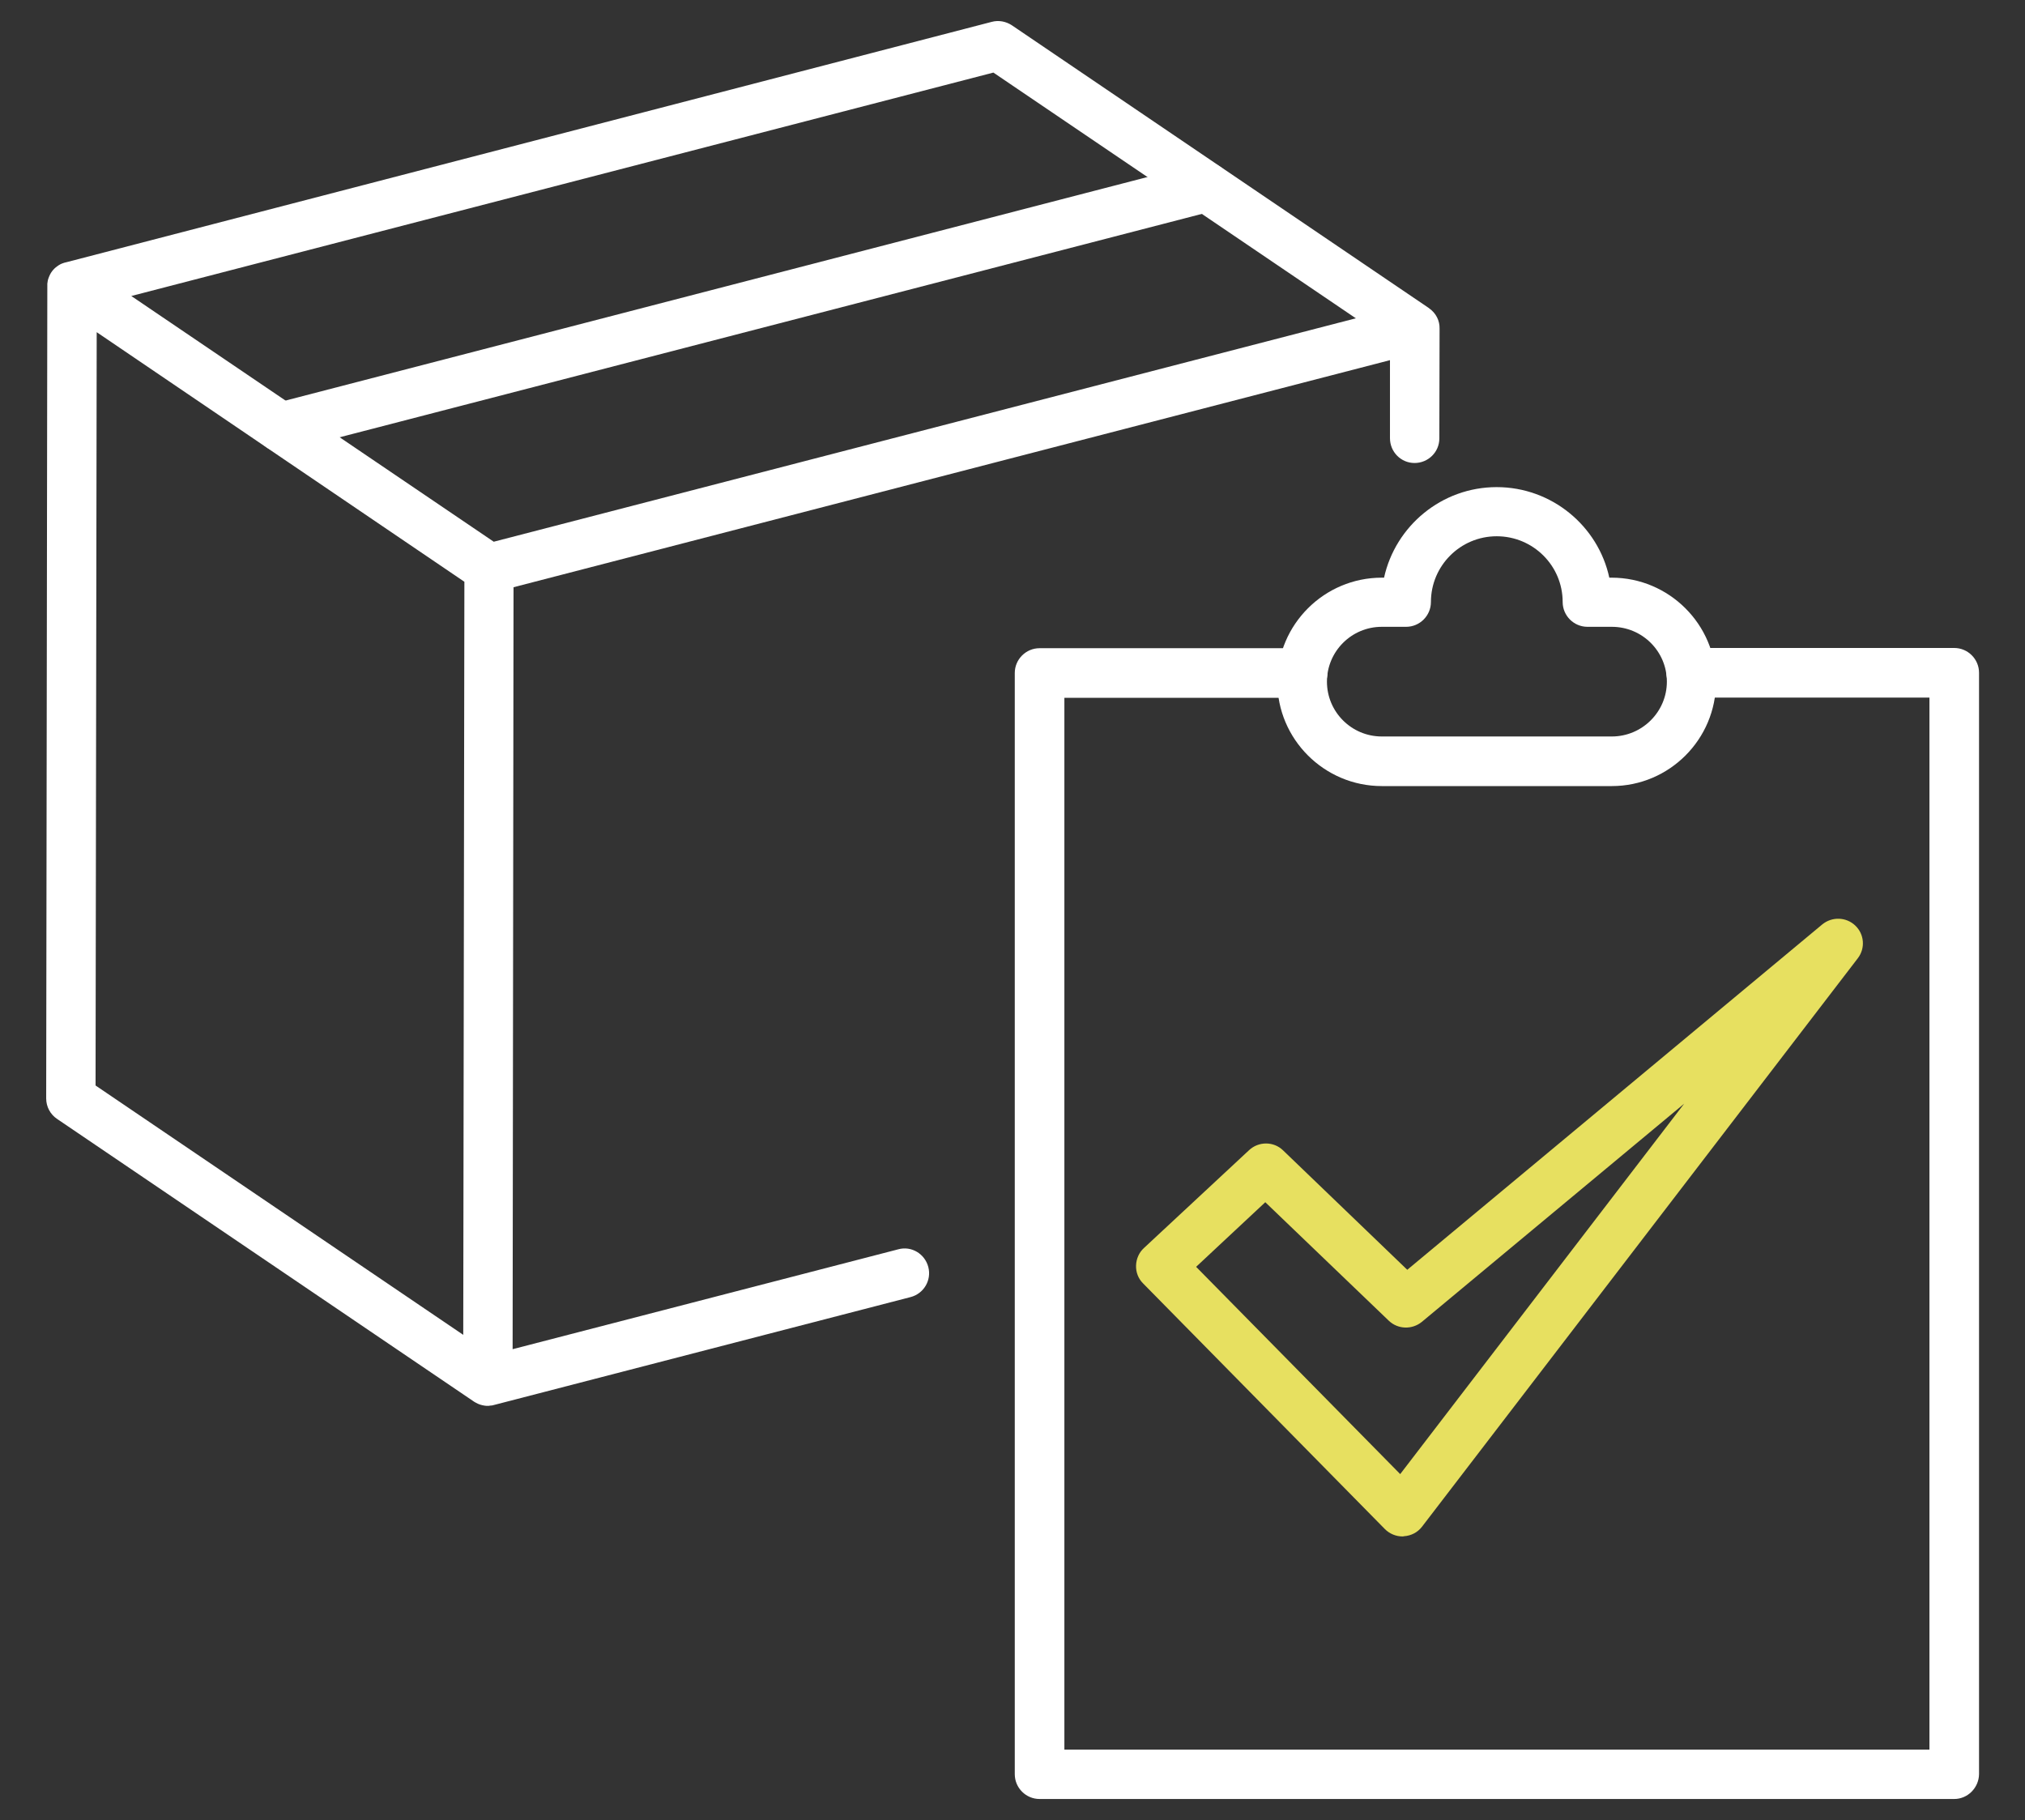 <?xml version="1.0" encoding="utf-8"?>
<!-- Generator: Adobe Illustrator 27.0.0, SVG Export Plug-In . SVG Version: 6.00 Build 0)  -->
<svg version="1.1" id="Layer_1" xmlns="http://www.w3.org/2000/svg" xmlns:xlink="http://www.w3.org/1999/xlink" x="0px" y="0px"
	 viewBox="0 0 89 80" style="enable-background:new 0 0 89 80;" xml:space="preserve">
<rect x="0" y="0" width="89" height="80" fill="#333333" stroke="none"/>
<style type="text/css">
	.st0{fill:#FFFFFF;}
	.st1{fill:#E7E060;}
</style>
<path class="st0" d="M21.44,61.79c-0.05,0-0.1,0-0.15-0.01l0,0c0,0,0,0,0,0l0,0c-0.13-0.02-0.26-0.06-0.38-0.13c0,0,0,0,0,0
	c0,0,0,0,0,0c0,0,0,0,0,0c0,0,0,0,0,0c-0.02-0.01-0.05-0.03-0.07-0.04L2.51,49.18c-0.3-0.2-0.48-0.54-0.48-0.9l0.05-35.71
	c0-0.03,0-0.07,0-0.1c0,0,0,0,0,0c0,0,0,0,0,0c0.01-0.08,0.02-0.16,0.05-0.24c0.04-0.11,0.09-0.22,0.16-0.31c0,0,0,0,0,0
	c0,0,0,0,0,0c0.06-0.08,0.14-0.16,0.23-0.22c0,0,0,0,0,0c0,0,0,0,0,0c0.08-0.06,0.17-0.11,0.27-0.14c0.04-0.01,0.08-0.03,0.11-0.03
	L43.59,0.96c0.3-0.08,0.62-0.02,0.88,0.15L62.8,13.54c0,0,0.01,0.01,0.01,0.01c0,0,0,0,0,0l0,0c0.3,0.21,0.47,0.54,0.46,0.9
	l-0.01,4.82c0,0.6-0.49,1.08-1.09,1.08c0,0,0,0,0,0c-0.6,0-1.08-0.49-1.08-1.09l0-3.43l-38.52,9.98L22.53,59.3l16.95-4.39
	c0.58-0.16,1.17,0.2,1.32,0.78c0.15,0.58-0.2,1.17-0.78,1.32l-18.3,4.74c-0.06,0.02-0.12,0.03-0.18,0.03l0,0c0,0,0,0,0,0h0
	c0,0,0,0,0,0C21.51,61.79,21.47,61.79,21.44,61.79z M4.2,47.71l16.16,10.96l0.05-33.1L4.25,14.6L4.2,47.71z M5.77,13.01l15.93,10.8
	l37.89-9.82L43.66,3.19L5.77,13.01z"/>
<path class="st0" d="M12.34,19.86c-0.48,0-0.92-0.32-1.05-0.81c-0.15-0.58,0.2-1.17,0.78-1.32L52.75,7.18
	c0.58-0.16,1.17,0.2,1.32,0.78c0.15,0.58-0.2,1.17-0.78,1.32L12.61,19.82C12.52,19.85,12.43,19.86,12.34,19.86z"/>
<path class="st0" d="M70.84,34.55H60.73c-2.53,0-4.59-2.06-4.59-4.58s2.06-4.58,4.59-4.58h0.1c0.5-2.27,2.53-3.98,4.95-3.98
	c2.42,0,4.46,1.71,4.95,3.98h0.1c2.53,0,4.59,2.06,4.59,4.58S73.37,34.55,70.84,34.55z M60.73,27.55c-1.33,0-2.41,1.08-2.41,2.41
	c0,1.33,1.08,2.41,2.41,2.41h10.11c1.33,0,2.42-1.08,2.42-2.41c0-1.33-1.08-2.41-2.42-2.41h-1.07c-0.6,0-1.09-0.49-1.09-1.09
	c0-1.6-1.3-2.89-2.9-2.89c-1.6,0-2.89,1.3-2.89,2.89c0,0.6-0.49,1.09-1.09,1.09H60.73z"/>
<path class="st0" d="M85.89,79.07H45.69c-0.6,0-1.09-0.49-1.09-1.09V29.58c0-0.6,0.49-1.09,1.09-1.09h11.56
	c0.6,0,1.09,0.49,1.09,1.09s-0.49,1.09-1.09,1.09H46.78V76.9H84.8V30.66H74.33c-0.6,0-1.09-0.49-1.09-1.09s0.49-1.09,1.09-1.09
	h11.56c0.6,0,1.09,0.49,1.09,1.09v48.41C86.97,78.58,86.48,79.07,85.89,79.07z"/>
<path class="st1" d="M61.64,67.53c-0.29,0-0.57-0.12-0.77-0.32l-10.63-10.8c-0.21-0.21-0.32-0.49-0.31-0.79
	c0.01-0.29,0.13-0.57,0.35-0.77l4.62-4.3c0.42-0.39,1.08-0.39,1.49,0.01l5.46,5.25l18.24-15.18c0.43-0.35,1.05-0.33,1.45,0.05
	c0.4,0.38,0.45,1,0.11,1.44L62.5,67.1c-0.19,0.25-0.48,0.4-0.79,0.42C61.68,67.53,61.66,67.53,61.64,67.53z M52.57,55.68l8.97,9.11
	l12.48-16.28L62.49,58.1c-0.43,0.35-1.05,0.33-1.45-0.05l-5.43-5.21L52.57,55.68z"/>
</svg>
